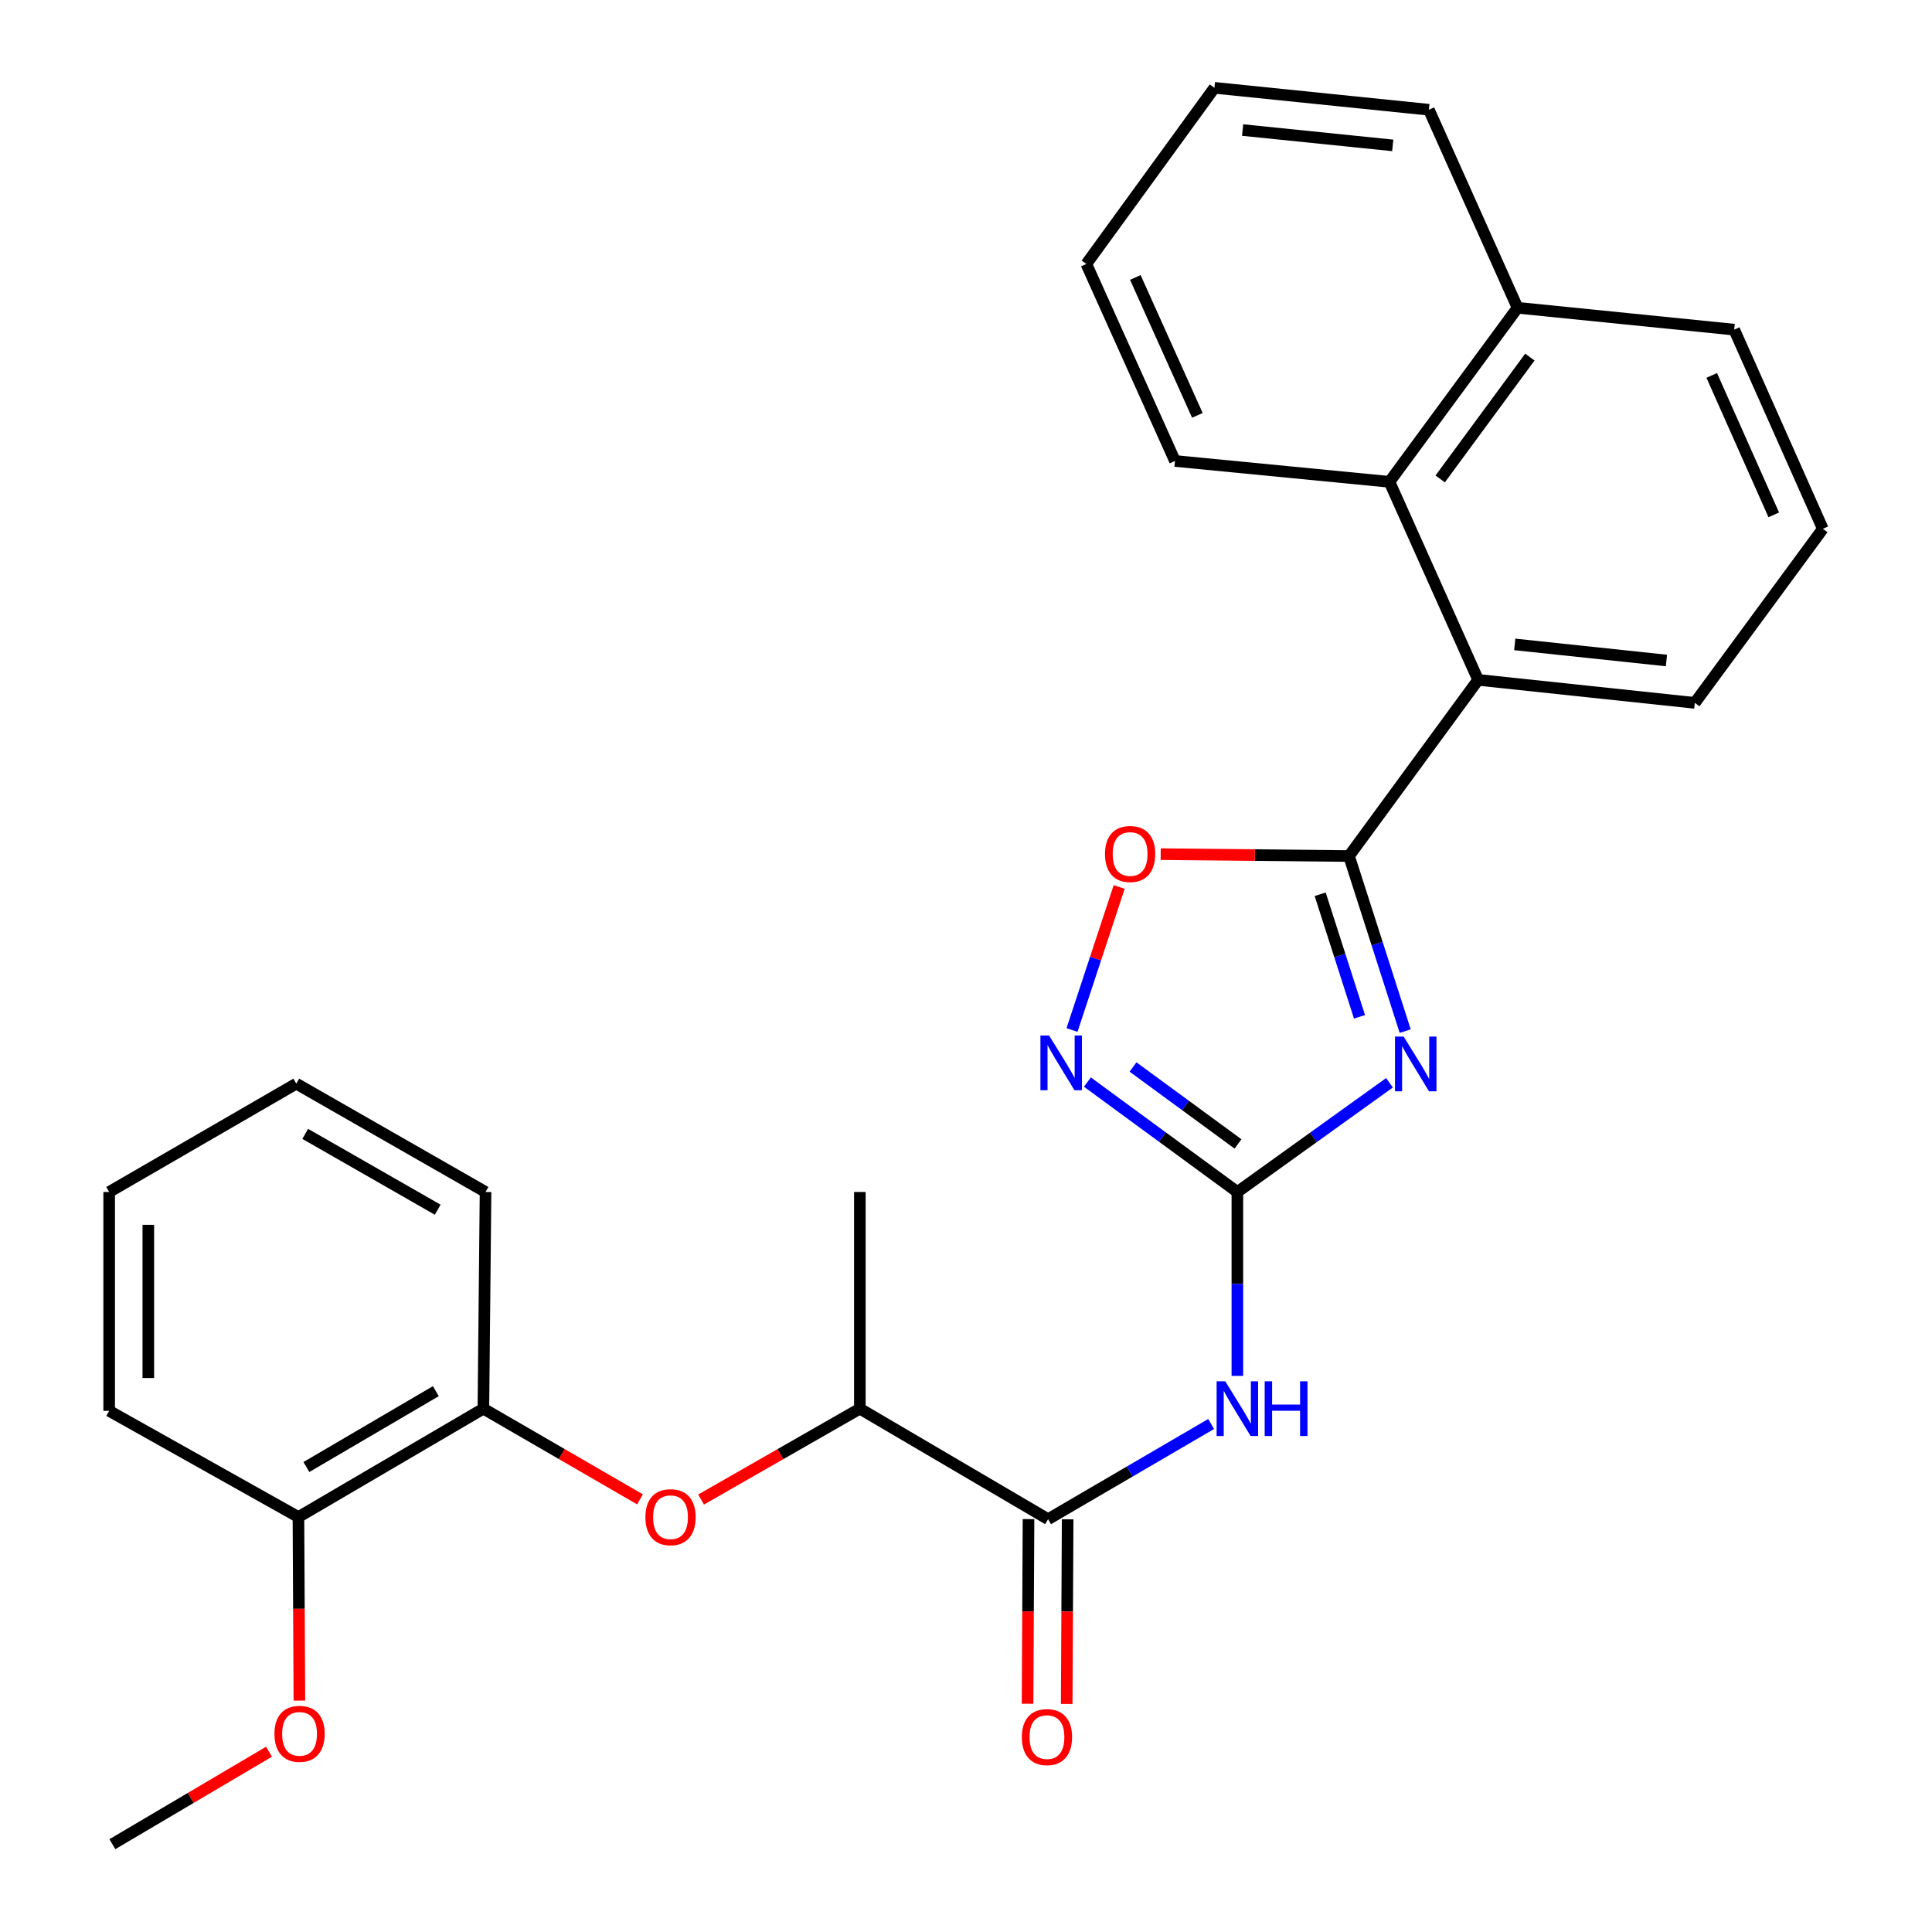 <?xml version='1.0' encoding='iso-8859-1'?>
<svg version='1.1' baseProfile='full'
              xmlns='http://www.w3.org/2000/svg'
                      xmlns:rdkit='http://www.rdkit.org/xml'
                      xmlns:xlink='http://www.w3.org/1999/xlink'
                  xml:space='preserve'
width='1000px' height='1000px' viewBox='0 0 1000 1000'>
<!-- END OF HEADER -->
<rect style='opacity:1.0;fill:#FFFFFF;stroke:none' width='1000' height='1000' x='0' y='0'> </rect>
<path class='bond-0' d='M 719.201,560.441 L 679.83,588.706' style='fill:none;fill-rule:evenodd;stroke:#0000FF;stroke-width:6px;stroke-linecap:butt;stroke-linejoin:miter;stroke-opacity:1' />
<path class='bond-0' d='M 679.83,588.706 L 640.459,616.971' style='fill:none;fill-rule:evenodd;stroke:#000000;stroke-width:6px;stroke-linecap:butt;stroke-linejoin:miter;stroke-opacity:1' />
<path class='bond-1' d='M 727.33,533.706 L 712.785,488.395' style='fill:none;fill-rule:evenodd;stroke:#0000FF;stroke-width:6px;stroke-linecap:butt;stroke-linejoin:miter;stroke-opacity:1' />
<path class='bond-1' d='M 712.785,488.395 L 698.241,443.085' style='fill:none;fill-rule:evenodd;stroke:#000000;stroke-width:6px;stroke-linecap:butt;stroke-linejoin:miter;stroke-opacity:1' />
<path class='bond-1' d='M 703.677,526.304 L 693.496,494.587' style='fill:none;fill-rule:evenodd;stroke:#0000FF;stroke-width:6px;stroke-linecap:butt;stroke-linejoin:miter;stroke-opacity:1' />
<path class='bond-1' d='M 693.496,494.587 L 683.315,462.87' style='fill:none;fill-rule:evenodd;stroke:#000000;stroke-width:6px;stroke-linecap:butt;stroke-linejoin:miter;stroke-opacity:1' />
<path class='bond-2' d='M 640.459,616.971 L 640.459,664.565' style='fill:none;fill-rule:evenodd;stroke:#000000;stroke-width:6px;stroke-linecap:butt;stroke-linejoin:miter;stroke-opacity:1' />
<path class='bond-2' d='M 640.459,664.565 L 640.459,712.16' style='fill:none;fill-rule:evenodd;stroke:#0000FF;stroke-width:6px;stroke-linecap:butt;stroke-linejoin:miter;stroke-opacity:1' />
<path class='bond-3' d='M 640.459,616.971 L 601.644,588.526' style='fill:none;fill-rule:evenodd;stroke:#000000;stroke-width:6px;stroke-linecap:butt;stroke-linejoin:miter;stroke-opacity:1' />
<path class='bond-3' d='M 601.644,588.526 L 562.829,560.082' style='fill:none;fill-rule:evenodd;stroke:#0000FF;stroke-width:6px;stroke-linecap:butt;stroke-linejoin:miter;stroke-opacity:1' />
<path class='bond-3' d='M 640.789,592.097 L 613.619,572.186' style='fill:none;fill-rule:evenodd;stroke:#000000;stroke-width:6px;stroke-linecap:butt;stroke-linejoin:miter;stroke-opacity:1' />
<path class='bond-3' d='M 613.619,572.186 L 586.448,552.274' style='fill:none;fill-rule:evenodd;stroke:#0000FF;stroke-width:6px;stroke-linecap:butt;stroke-linejoin:miter;stroke-opacity:1' />
<path class='bond-4' d='M 698.241,443.085 L 649.507,442.596' style='fill:none;fill-rule:evenodd;stroke:#000000;stroke-width:6px;stroke-linecap:butt;stroke-linejoin:miter;stroke-opacity:1' />
<path class='bond-4' d='M 649.507,442.596 L 600.772,442.107' style='fill:none;fill-rule:evenodd;stroke:#FF0000;stroke-width:6px;stroke-linecap:butt;stroke-linejoin:miter;stroke-opacity:1' />
<path class='bond-6' d='M 698.241,443.085 L 765.072,351.899' style='fill:none;fill-rule:evenodd;stroke:#000000;stroke-width:6px;stroke-linecap:butt;stroke-linejoin:miter;stroke-opacity:1' />
<path class='bond-5' d='M 626.883,737.052 L 584.685,761.692' style='fill:none;fill-rule:evenodd;stroke:#0000FF;stroke-width:6px;stroke-linecap:butt;stroke-linejoin:miter;stroke-opacity:1' />
<path class='bond-5' d='M 584.685,761.692 L 542.487,786.332' style='fill:none;fill-rule:evenodd;stroke:#000000;stroke-width:6px;stroke-linecap:butt;stroke-linejoin:miter;stroke-opacity:1' />
<path class='bond-28' d='M 554.871,533.132 L 567.076,496.12' style='fill:none;fill-rule:evenodd;stroke:#0000FF;stroke-width:6px;stroke-linecap:butt;stroke-linejoin:miter;stroke-opacity:1' />
<path class='bond-28' d='M 567.076,496.12 L 579.281,459.108' style='fill:none;fill-rule:evenodd;stroke:#FF0000;stroke-width:6px;stroke-linecap:butt;stroke-linejoin:miter;stroke-opacity:1' />
<path class='bond-10' d='M 542.487,786.332 L 445.054,729.124' style='fill:none;fill-rule:evenodd;stroke:#000000;stroke-width:6px;stroke-linecap:butt;stroke-linejoin:miter;stroke-opacity:1' />
<path class='bond-11' d='M 532.358,786.279 L 532.109,834.063' style='fill:none;fill-rule:evenodd;stroke:#000000;stroke-width:6px;stroke-linecap:butt;stroke-linejoin:miter;stroke-opacity:1' />
<path class='bond-11' d='M 532.109,834.063 L 531.861,881.847' style='fill:none;fill-rule:evenodd;stroke:#FF0000;stroke-width:6px;stroke-linecap:butt;stroke-linejoin:miter;stroke-opacity:1' />
<path class='bond-11' d='M 552.616,786.385 L 552.368,834.168' style='fill:none;fill-rule:evenodd;stroke:#000000;stroke-width:6px;stroke-linecap:butt;stroke-linejoin:miter;stroke-opacity:1' />
<path class='bond-11' d='M 552.368,834.168 L 552.12,881.952' style='fill:none;fill-rule:evenodd;stroke:#FF0000;stroke-width:6px;stroke-linecap:butt;stroke-linejoin:miter;stroke-opacity:1' />
<path class='bond-7' d='M 765.072,351.899 L 719.175,249.391' style='fill:none;fill-rule:evenodd;stroke:#000000;stroke-width:6px;stroke-linecap:butt;stroke-linejoin:miter;stroke-opacity:1' />
<path class='bond-15' d='M 765.072,351.899 L 877.237,363.806' style='fill:none;fill-rule:evenodd;stroke:#000000;stroke-width:6px;stroke-linecap:butt;stroke-linejoin:miter;stroke-opacity:1' />
<path class='bond-15' d='M 784.035,333.54 L 862.551,341.875' style='fill:none;fill-rule:evenodd;stroke:#000000;stroke-width:6px;stroke-linecap:butt;stroke-linejoin:miter;stroke-opacity:1' />
<path class='bond-13' d='M 719.175,249.391 L 785.488,159.308' style='fill:none;fill-rule:evenodd;stroke:#000000;stroke-width:6px;stroke-linecap:butt;stroke-linejoin:miter;stroke-opacity:1' />
<path class='bond-13' d='M 745.437,247.888 L 791.856,184.83' style='fill:none;fill-rule:evenodd;stroke:#000000;stroke-width:6px;stroke-linecap:butt;stroke-linejoin:miter;stroke-opacity:1' />
<path class='bond-16' d='M 719.175,249.391 L 608.169,238.597' style='fill:none;fill-rule:evenodd;stroke:#000000;stroke-width:6px;stroke-linecap:butt;stroke-linejoin:miter;stroke-opacity:1' />
<path class='bond-8' d='M 362.882,776.161 L 403.968,752.642' style='fill:none;fill-rule:evenodd;stroke:#FF0000;stroke-width:6px;stroke-linecap:butt;stroke-linejoin:miter;stroke-opacity:1' />
<path class='bond-8' d='M 403.968,752.642 L 445.054,729.124' style='fill:none;fill-rule:evenodd;stroke:#000000;stroke-width:6px;stroke-linecap:butt;stroke-linejoin:miter;stroke-opacity:1' />
<path class='bond-9' d='M 331.261,776.069 L 290.731,752.596' style='fill:none;fill-rule:evenodd;stroke:#FF0000;stroke-width:6px;stroke-linecap:butt;stroke-linejoin:miter;stroke-opacity:1' />
<path class='bond-9' d='M 290.731,752.596 L 250.201,729.124' style='fill:none;fill-rule:evenodd;stroke:#000000;stroke-width:6px;stroke-linecap:butt;stroke-linejoin:miter;stroke-opacity:1' />
<path class='bond-12' d='M 250.201,729.124 L 154.468,785.218' style='fill:none;fill-rule:evenodd;stroke:#000000;stroke-width:6px;stroke-linecap:butt;stroke-linejoin:miter;stroke-opacity:1' />
<path class='bond-12' d='M 225.599,720.059 L 158.586,759.325' style='fill:none;fill-rule:evenodd;stroke:#000000;stroke-width:6px;stroke-linecap:butt;stroke-linejoin:miter;stroke-opacity:1' />
<path class='bond-18' d='M 250.201,729.124 L 251.315,616.971' style='fill:none;fill-rule:evenodd;stroke:#000000;stroke-width:6px;stroke-linecap:butt;stroke-linejoin:miter;stroke-opacity:1' />
<path class='bond-19' d='M 445.054,729.124 L 445.054,616.971' style='fill:none;fill-rule:evenodd;stroke:#000000;stroke-width:6px;stroke-linecap:butt;stroke-linejoin:miter;stroke-opacity:1' />
<path class='bond-14' d='M 154.468,785.218 L 154.716,832.722' style='fill:none;fill-rule:evenodd;stroke:#000000;stroke-width:6px;stroke-linecap:butt;stroke-linejoin:miter;stroke-opacity:1' />
<path class='bond-14' d='M 154.716,832.722 L 154.964,880.226' style='fill:none;fill-rule:evenodd;stroke:#FF0000;stroke-width:6px;stroke-linecap:butt;stroke-linejoin:miter;stroke-opacity:1' />
<path class='bond-21' d='M 154.468,785.218 L 56.507,730.261' style='fill:none;fill-rule:evenodd;stroke:#000000;stroke-width:6px;stroke-linecap:butt;stroke-linejoin:miter;stroke-opacity:1' />
<path class='bond-22' d='M 785.488,159.308 L 739.591,56.799' style='fill:none;fill-rule:evenodd;stroke:#000000;stroke-width:6px;stroke-linecap:butt;stroke-linejoin:miter;stroke-opacity:1' />
<path class='bond-29' d='M 785.488,159.308 L 897.619,170.619' style='fill:none;fill-rule:evenodd;stroke:#000000;stroke-width:6px;stroke-linecap:butt;stroke-linejoin:miter;stroke-opacity:1' />
<path class='bond-23' d='M 139.24,906.683 L 98.701,930.614' style='fill:none;fill-rule:evenodd;stroke:#FF0000;stroke-width:6px;stroke-linecap:butt;stroke-linejoin:miter;stroke-opacity:1' />
<path class='bond-23' d='M 98.701,930.614 L 58.161,954.545' style='fill:none;fill-rule:evenodd;stroke:#000000;stroke-width:6px;stroke-linecap:butt;stroke-linejoin:miter;stroke-opacity:1' />
<path class='bond-17' d='M 877.237,363.806 L 943.493,273.723' style='fill:none;fill-rule:evenodd;stroke:#000000;stroke-width:6px;stroke-linecap:butt;stroke-linejoin:miter;stroke-opacity:1' />
<path class='bond-24' d='M 608.169,238.597 L 562.284,136.629' style='fill:none;fill-rule:evenodd;stroke:#000000;stroke-width:6px;stroke-linecap:butt;stroke-linejoin:miter;stroke-opacity:1' />
<path class='bond-24' d='M 619.761,214.989 L 587.641,143.611' style='fill:none;fill-rule:evenodd;stroke:#000000;stroke-width:6px;stroke-linecap:butt;stroke-linejoin:miter;stroke-opacity:1' />
<path class='bond-20' d='M 943.493,273.723 L 897.619,170.619' style='fill:none;fill-rule:evenodd;stroke:#000000;stroke-width:6px;stroke-linecap:butt;stroke-linejoin:miter;stroke-opacity:1' />
<path class='bond-20' d='M 918.103,266.493 L 885.991,194.32' style='fill:none;fill-rule:evenodd;stroke:#000000;stroke-width:6px;stroke-linecap:butt;stroke-linejoin:miter;stroke-opacity:1' />
<path class='bond-25' d='M 251.315,616.971 L 153.354,560.899' style='fill:none;fill-rule:evenodd;stroke:#000000;stroke-width:6px;stroke-linecap:butt;stroke-linejoin:miter;stroke-opacity:1' />
<path class='bond-25' d='M 226.557,626.142 L 157.984,586.892' style='fill:none;fill-rule:evenodd;stroke:#000000;stroke-width:6px;stroke-linecap:butt;stroke-linejoin:miter;stroke-opacity:1' />
<path class='bond-31' d='M 56.507,730.261 L 56.507,616.971' style='fill:none;fill-rule:evenodd;stroke:#000000;stroke-width:6px;stroke-linecap:butt;stroke-linejoin:miter;stroke-opacity:1' />
<path class='bond-31' d='M 76.765,713.267 L 76.765,633.964' style='fill:none;fill-rule:evenodd;stroke:#000000;stroke-width:6px;stroke-linecap:butt;stroke-linejoin:miter;stroke-opacity:1' />
<path class='bond-30' d='M 739.591,56.799 L 628.585,45.455' style='fill:none;fill-rule:evenodd;stroke:#000000;stroke-width:6px;stroke-linecap:butt;stroke-linejoin:miter;stroke-opacity:1' />
<path class='bond-30' d='M 720.881,75.251 L 643.177,67.31' style='fill:none;fill-rule:evenodd;stroke:#000000;stroke-width:6px;stroke-linecap:butt;stroke-linejoin:miter;stroke-opacity:1' />
<path class='bond-27' d='M 562.284,136.629 L 628.585,45.455' style='fill:none;fill-rule:evenodd;stroke:#000000;stroke-width:6px;stroke-linecap:butt;stroke-linejoin:miter;stroke-opacity:1' />
<path class='bond-26' d='M 153.354,560.899 L 56.507,616.971' style='fill:none;fill-rule:evenodd;stroke:#000000;stroke-width:6px;stroke-linecap:butt;stroke-linejoin:miter;stroke-opacity:1' />
<path  class='atom-0' d='M 726.522 536.531
L 735.802 551.531
Q 736.722 553.011, 738.202 555.691
Q 739.682 558.371, 739.762 558.531
L 739.762 536.531
L 743.522 536.531
L 743.522 564.851
L 739.642 564.851
L 729.682 548.451
Q 728.522 546.531, 727.282 544.331
Q 726.082 542.131, 725.722 541.451
L 725.722 564.851
L 722.042 564.851
L 722.042 536.531
L 726.522 536.531
' fill='#0000FF'/>
<path  class='atom-3' d='M 634.199 714.964
L 643.479 729.964
Q 644.399 731.444, 645.879 734.124
Q 647.359 736.804, 647.439 736.964
L 647.439 714.964
L 651.199 714.964
L 651.199 743.284
L 647.319 743.284
L 637.359 726.884
Q 636.199 724.964, 634.959 722.764
Q 633.759 720.564, 633.399 719.884
L 633.399 743.284
L 629.719 743.284
L 629.719 714.964
L 634.199 714.964
' fill='#0000FF'/>
<path  class='atom-3' d='M 654.599 714.964
L 658.439 714.964
L 658.439 727.004
L 672.919 727.004
L 672.919 714.964
L 676.759 714.964
L 676.759 743.284
L 672.919 743.284
L 672.919 730.204
L 658.439 730.204
L 658.439 743.284
L 654.599 743.284
L 654.599 714.964
' fill='#0000FF'/>
<path  class='atom-4' d='M 543.002 535.98
L 552.282 550.98
Q 553.202 552.46, 554.682 555.14
Q 556.162 557.82, 556.242 557.98
L 556.242 535.98
L 560.002 535.98
L 560.002 564.3
L 556.122 564.3
L 546.162 547.9
Q 545.002 545.98, 543.762 543.78
Q 542.562 541.58, 542.202 540.9
L 542.202 564.3
L 538.522 564.3
L 538.522 535.98
L 543.002 535.98
' fill='#0000FF'/>
<path  class='atom-5' d='M 571.94 442.028
Q 571.94 435.228, 575.3 431.428
Q 578.66 427.628, 584.94 427.628
Q 591.22 427.628, 594.58 431.428
Q 597.94 435.228, 597.94 442.028
Q 597.94 448.908, 594.54 452.828
Q 591.14 456.708, 584.94 456.708
Q 578.7 456.708, 575.3 452.828
Q 571.94 448.948, 571.94 442.028
M 584.94 453.508
Q 589.26 453.508, 591.58 450.628
Q 593.94 447.708, 593.94 442.028
Q 593.94 436.468, 591.58 433.668
Q 589.26 430.828, 584.94 430.828
Q 580.62 430.828, 578.26 433.628
Q 575.94 436.428, 575.94 442.028
Q 575.94 447.748, 578.26 450.628
Q 580.62 453.508, 584.94 453.508
' fill='#FF0000'/>
<path  class='atom-9' d='M 334.059 785.298
Q 334.059 778.498, 337.419 774.698
Q 340.779 770.898, 347.059 770.898
Q 353.339 770.898, 356.699 774.698
Q 360.059 778.498, 360.059 785.298
Q 360.059 792.178, 356.659 796.098
Q 353.259 799.978, 347.059 799.978
Q 340.819 799.978, 337.419 796.098
Q 334.059 792.218, 334.059 785.298
M 347.059 796.778
Q 351.379 796.778, 353.699 793.898
Q 356.059 790.978, 356.059 785.298
Q 356.059 779.738, 353.699 776.938
Q 351.379 774.098, 347.059 774.098
Q 342.739 774.098, 340.379 776.898
Q 338.059 779.698, 338.059 785.298
Q 338.059 791.018, 340.379 793.898
Q 342.739 796.778, 347.059 796.778
' fill='#FF0000'/>
<path  class='atom-12' d='M 528.901 899.117
Q 528.901 892.317, 532.261 888.517
Q 535.621 884.717, 541.901 884.717
Q 548.181 884.717, 551.541 888.517
Q 554.901 892.317, 554.901 899.117
Q 554.901 905.997, 551.501 909.917
Q 548.101 913.797, 541.901 913.797
Q 535.661 913.797, 532.261 909.917
Q 528.901 906.037, 528.901 899.117
M 541.901 910.597
Q 546.221 910.597, 548.541 907.717
Q 550.901 904.797, 550.901 899.117
Q 550.901 893.557, 548.541 890.757
Q 546.221 887.917, 541.901 887.917
Q 537.581 887.917, 535.221 890.717
Q 532.901 893.517, 532.901 899.117
Q 532.901 904.837, 535.221 907.717
Q 537.581 910.597, 541.901 910.597
' fill='#FF0000'/>
<path  class='atom-15' d='M 142.053 897.429
Q 142.053 890.629, 145.413 886.829
Q 148.773 883.029, 155.053 883.029
Q 161.333 883.029, 164.693 886.829
Q 168.053 890.629, 168.053 897.429
Q 168.053 904.309, 164.653 908.229
Q 161.253 912.109, 155.053 912.109
Q 148.813 912.109, 145.413 908.229
Q 142.053 904.349, 142.053 897.429
M 155.053 908.909
Q 159.373 908.909, 161.693 906.029
Q 164.053 903.109, 164.053 897.429
Q 164.053 891.869, 161.693 889.069
Q 159.373 886.229, 155.053 886.229
Q 150.733 886.229, 148.373 889.029
Q 146.053 891.829, 146.053 897.429
Q 146.053 903.149, 148.373 906.029
Q 150.733 908.909, 155.053 908.909
' fill='#FF0000'/>
</svg>
